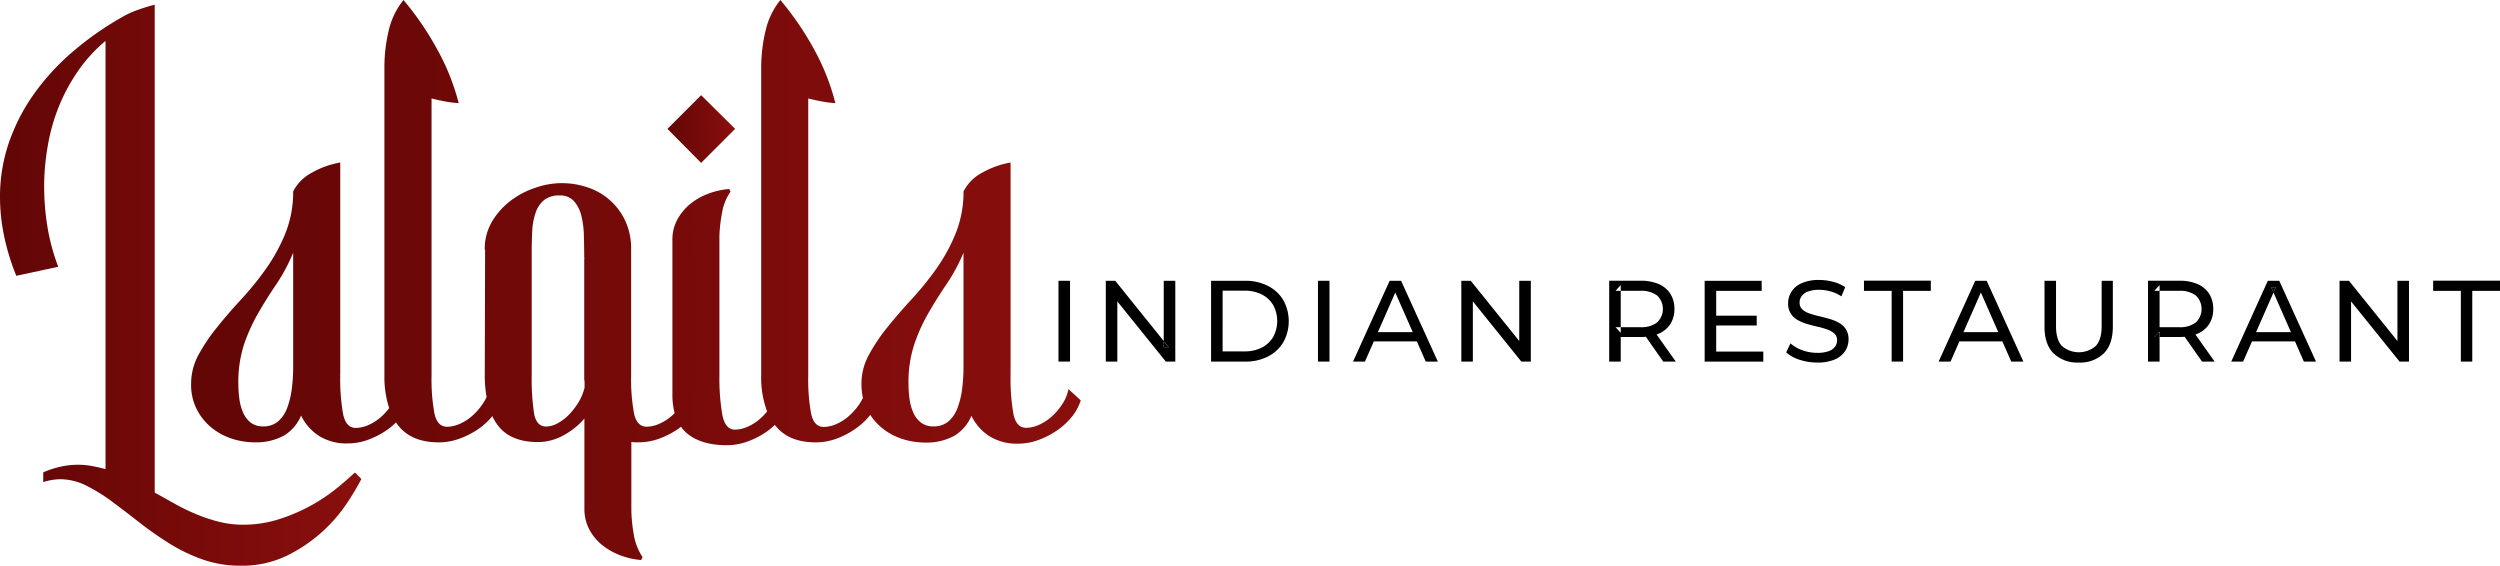 <svg xmlns="http://www.w3.org/2000/svg" xmlns:xlink="http://www.w3.org/1999/xlink" id="Layer_1" data-name="Layer 1" viewBox="0 0 734.9 166.3"><defs><style>.cls-1{fill:url(#linear-gradient);}.cls-2{fill:url(#linear-gradient-2);}.cls-3{fill:url(#linear-gradient-3);}</style><linearGradient id="linear-gradient" x1="8.5" y1="92.55" x2="114.69" y2="92.55" gradientUnits="userSpaceOnUse"><stop offset="0" stop-color="#630606"></stop><stop offset="1" stop-color="#890f0d"></stop></linearGradient><linearGradient id="linear-gradient-2" x1="64.68" y1="91.01" x2="326.21" y2="91.01" xlink:href="#linear-gradient"></linearGradient><linearGradient id="linear-gradient-3" x1="204.7" y1="46.64" x2="224.6" y2="46.64" xlink:href="#linear-gradient"></linearGradient></defs><path class="cls-1" d="M44.25,13.82a27.16,27.16,0,0,1,5-2.29c1.74-.6,3.31-1.08,4.73-1.44V153.52c2.06,1.13,4.1,2.27,6.12,3.4a58.74,58.74,0,0,0,6.23,3,47.1,47.1,0,0,0,6.59,2.18,29.21,29.21,0,0,0,7,.85,34.32,34.32,0,0,0,10.54-1.6,52.14,52.14,0,0,0,16.81-8.93c2.2-1.78,4-3.37,5.53-4.79a4.27,4.27,0,0,1,.64.53,3.13,3.13,0,0,0,.59.64,5.48,5.48,0,0,1,.69.74,73.93,73.93,0,0,1-4.26,7.13,45,45,0,0,1-17.61,15.38A30.15,30.15,0,0,1,79.26,175,33.29,33.29,0,0,1,68,173.15a50,50,0,0,1-9.79-4.73,106.12,106.12,0,0,1-8.73-6.12c-2.76-2.17-5.44-4.2-8-6.12a50.8,50.8,0,0,0-7.66-4.74,17.29,17.29,0,0,0-7.71-1.86,17.22,17.22,0,0,0-4.9.85v-2.87a28.89,28.89,0,0,1,5.27-1.7,23.35,23.35,0,0,1,4.95-.53,21.83,21.83,0,0,1,4.09.37q2,.38,4,.9V20.73a44.69,44.69,0,0,0-8,8.73,53.46,53.46,0,0,0-5.64,10.37,56,56,0,0,0-3.29,11.49A69.19,69.19,0,0,0,21.48,63.4a73.69,73.69,0,0,0,1,12.18,60,60,0,0,0,3.14,11.55L13.29,89.79A67.6,67.6,0,0,1,9.67,77.92,56.61,56.61,0,0,1,8.5,66.7a49,49,0,0,1,2.71-16.33A56.44,56.44,0,0,1,18.72,36,69,69,0,0,1,30.05,23.77,91.15,91.15,0,0,1,44.25,13.82Z" transform="translate(-8.5 -8.71)"></path><path class="cls-2" d="M322.59,123.09a12.26,12.26,0,0,1-1.75,4.31,18.33,18.33,0,0,1-3.09,3.67,14.26,14.26,0,0,1-3.78,2.5,9.42,9.42,0,0,1-3.83.9c-1.91,0-3.16-1.34-3.72-4a58.31,58.31,0,0,1-.85-11.38l-.11-.11h.11V56.48a26.12,26.12,0,0,0-8.52,3.09A12.67,12.67,0,0,0,291.73,65v1a32.77,32.77,0,0,1-2.5,11.81,51.85,51.85,0,0,1-5.63,10.11,89.8,89.8,0,0,1-7.19,8.83q-3.82,4.15-7.07,8.19a53.49,53.49,0,0,0-5.43,8.09,17.64,17.64,0,0,0-2.18,8.51,18.64,18.64,0,0,0,.44,4.14,16.07,16.07,0,0,1-.81,1.45,18,18,0,0,1-3.09,3.67,14.13,14.13,0,0,1-3.77,2.5,9.48,9.48,0,0,1-3.83.91q-2.88,0-3.73-3.89a55.74,55.74,0,0,1-.85-11.22V37.65c1.42.36,2.8.66,4.15.91a32.72,32.72,0,0,0,3.83.47,66.5,66.5,0,0,0-6.28-15.85A87.86,87.86,0,0,0,237.9,8.71a22.23,22.23,0,0,0-4.31,8.83A47.34,47.34,0,0,0,232.26,28v91.08A28.32,28.32,0,0,0,234,129.66a17.74,17.74,0,0,1-1.84,1.94,14.13,14.13,0,0,1-3.77,2.5,9.48,9.48,0,0,1-3.83.91q-2.88,0-3.73-4.37a63.58,63.58,0,0,1-.85-11.7V78a45.51,45.51,0,0,1,.8-6.87,14.9,14.9,0,0,1,2.5-6.12,1,1,0,0,1-.21-.31c-.07-.15-.14-.28-.22-.43a22.36,22.36,0,0,0-6,1.33,18.58,18.58,0,0,0-5.37,3,15.78,15.78,0,0,0-3.83,4.57,12.2,12.2,0,0,0-1.49,6.06v45.44a20.84,20.84,0,0,0,.66,5.48l-.6.58a14.34,14.34,0,0,1-3.78,2.5,9.49,9.49,0,0,1-3.84.91q-2.87,0-3.72-3.89a55.74,55.74,0,0,1-.85-11.22V82.12a19.37,19.37,0,0,0-1.81-8.67A18.56,18.56,0,0,0,181,63.72a23.27,23.27,0,0,0-14.9.11,25,25,0,0,0-7.34,3.77,21.56,21.56,0,0,0-5.58,6.17A15.68,15.68,0,0,0,151,82.12h.1l-.1,36.82a36,36,0,0,0,.54,6.46,12.5,12.5,0,0,1-.91,1.68,18.33,18.33,0,0,1-3.09,3.67,14.13,14.13,0,0,1-3.77,2.5,9.48,9.48,0,0,1-3.83.91q-2.88,0-3.73-3.89a55.74,55.74,0,0,1-.85-11.22V37.65c1.42.36,2.8.66,4.15.91a32.72,32.72,0,0,0,3.83.47A66.5,66.5,0,0,0,137,23.18a87.86,87.86,0,0,0-9.89-14.47,22.23,22.23,0,0,0-4.31,8.83A46.75,46.75,0,0,0,121.5,28v91.08a29.84,29.84,0,0,0,1.4,9.6,17.47,17.47,0,0,1-2.2,2.42,14.26,14.26,0,0,1-3.78,2.5,9.42,9.42,0,0,1-3.83.9c-1.92,0-3.15-1.34-3.72-4a58.31,58.31,0,0,1-.85-11.38l-.11-.11h.11V56.48A25.9,25.9,0,0,0,100,59.57,12.64,12.64,0,0,0,94.68,65v1a33,33,0,0,1-2.49,11.81,52.41,52.41,0,0,1-5.64,10.11,89.8,89.8,0,0,1-7.19,8.83q-3.83,4.15-7.07,8.19A54.25,54.25,0,0,0,66.86,113a17.75,17.75,0,0,0-2.18,8.51,15.92,15.92,0,0,0,1.76,7.72,17,17,0,0,0,4.46,5.37,18.58,18.58,0,0,0,6,3.14,21.9,21.9,0,0,0,6.39,1h.21a17,17,0,0,0,8.62-2.07,12.6,12.6,0,0,0,4.89-5.8,14.68,14.68,0,0,0,5.22,5.95,15.18,15.18,0,0,0,8.51,2.24,17.38,17.38,0,0,0,5.75-1,24.35,24.35,0,0,0,5.42-2.72,20.7,20.7,0,0,0,3-2.46c.13.2.27.41.42.61q3.88,5.25,12.18,5.26a17.76,17.76,0,0,0,5.8-1,24.32,24.32,0,0,0,5.48-2.71,20.48,20.48,0,0,0,4.44-4,15.59,15.59,0,0,0,1.36,2.36q3.68,5.26,12.08,5.26a15.49,15.49,0,0,0,7.34-1.91,21.61,21.61,0,0,0,6.28-5V158.2a12.85,12.85,0,0,0,1.43,6.12A14.77,14.77,0,0,0,185.6,169a19.67,19.67,0,0,0,5.37,3,21.4,21.4,0,0,0,6,1.33l.42-.85a16.73,16.73,0,0,1-2.61-6.81,44.58,44.58,0,0,1-.69-7.45V138.62a5.75,5.75,0,0,0,1.12.11h1.11a17.29,17.29,0,0,0,5.75-1,24.82,24.82,0,0,0,5.43-2.71c.41-.28.8-.56,1.19-.86a9.65,9.65,0,0,0,1.68,1.87q4.16,3.55,11.81,3.56a17.76,17.76,0,0,0,5.8-1,24.32,24.32,0,0,0,5.48-2.71,19.79,19.79,0,0,0,2.81-2.27q3.88,5.15,12.09,5.14a17.74,17.74,0,0,0,5.79-1A24.12,24.12,0,0,0,259.6,135a20.55,20.55,0,0,0,4.47-4l.26-.33a16.53,16.53,0,0,0,3.63,4,18.38,18.38,0,0,0,6,3.14,21.84,21.84,0,0,0,6.38,1h.21a17,17,0,0,0,8.62-2.07,12.6,12.6,0,0,0,4.89-5.8,14.68,14.68,0,0,0,5.22,5.95,15.2,15.2,0,0,0,8.51,2.24,17.34,17.34,0,0,0,5.75-1,24.35,24.35,0,0,0,5.42-2.72,20.26,20.26,0,0,0,4.47-4,15.1,15.1,0,0,0,2.77-5Zm-227.91-6.6a50.16,50.16,0,0,1-.42,6.65,25,25,0,0,1-1.38,5.59,9.47,9.47,0,0,1-2.67,3.88,6.49,6.49,0,0,1-4.36,1.44,5.85,5.85,0,0,1-3.67-1.12A7.5,7.5,0,0,1,80,130.06a14.6,14.6,0,0,1-1.12-4,33,33,0,0,1-.32-4.52,36,36,0,0,1,1.7-11.65,52.24,52.24,0,0,1,4.21-9.25q2.49-4.32,5.32-8.46A53.14,53.14,0,0,0,94.68,83Zm85.66,4.37v1.8a15.18,15.18,0,0,1-1.76,4.26,21.06,21.06,0,0,1-2.76,3.62,14.14,14.14,0,0,1-3.3,2.55,7.22,7.22,0,0,1-3.46,1c-1.92,0-3.11-1.3-3.57-3.88a68.82,68.82,0,0,1-.69-11.23V82.87c0-2.2.06-4.31.16-6.33a19.5,19.5,0,0,1,1-5.32,8.25,8.25,0,0,1,2.44-3.67A7,7,0,0,1,173,66.17a5.41,5.41,0,0,1,4.15,1.59,9.67,9.67,0,0,1,2.18,4.15,25.59,25.59,0,0,1,.8,5.85q.1,3.3.11,6.81h.21l-.21.11V120A4.94,4.94,0,0,0,180.34,120.86Zm111.39-4.37a50.16,50.16,0,0,1-.42,6.65,23.94,23.94,0,0,1-1.38,5.59,9.55,9.55,0,0,1-2.66,3.88,6.53,6.53,0,0,1-4.36,1.44,5.84,5.84,0,0,1-3.68-1.12,7.5,7.5,0,0,1-2.23-2.87,14.6,14.6,0,0,1-1.12-4,33,33,0,0,1-.32-4.52,35.76,35.76,0,0,1,1.71-11.65,51.5,51.5,0,0,1,4.2-9.25q2.5-4.32,5.32-8.46A53.83,53.83,0,0,0,291.73,83Z" transform="translate(-8.5 -8.71)"></path><path class="cls-3" d="M214.6,36.69l-9.9,9.9,9.9,10,10-10Z" transform="translate(-8.5 -8.71)"></path><path d="M319.65,115V91.25h3.4V115Z" transform="translate(-8.5 -8.71)"></path><path d="M350.59,109v1.81h1.46Z" transform="translate(-8.5 -8.71)"></path><polygon points="345.49 82.55 345.49 106.3 342.71 106.3 328.45 88.6 328.45 106.3 325.06 106.3 325.06 82.55 327.84 82.55 342.09 100.25 342.09 102.06 343.55 102.06 342.09 100.25 342.09 82.55 345.49 82.55"></polygon><path d="M364.51,115V91.25h10a14.38,14.38,0,0,1,6.7,1.5,11,11,0,0,1,4.52,4.17,12.78,12.78,0,0,1,0,12.42,11,11,0,0,1-4.52,4.17,14.38,14.38,0,0,1-6.7,1.5Zm3.39-3h6.42a10.84,10.84,0,0,0,5.1-1.12,8.17,8.17,0,0,0,3.35-3.13,9.85,9.85,0,0,0,0-9.35,8.14,8.14,0,0,0-3.35-3.12,10.84,10.84,0,0,0-5.1-1.12H367.9Z" transform="translate(-8.5 -8.71)"></path><path d="M395.93,115V91.25h3.39V115Z" transform="translate(-8.5 -8.71)"></path><path d="M420.36,91.25H417L406.24,115h3.5l2.61-5.94H425l2.61,5.94h3.56Zm-6.82,15.1,5.12-11.65,5.13,11.65Z" transform="translate(-8.5 -8.71)"></path><polygon points="450 82.55 450 106.3 447.22 106.3 432.96 88.59 432.96 106.3 429.57 106.3 429.57 82.55 432.35 82.55 446.6 100.25 446.6 82.55 450 82.55"></polygon><path d="M495.48,107.05l.65-.26a7.6,7.6,0,0,0,3.39-2.83,8.06,8.06,0,0,0,1.19-4.43,8.15,8.15,0,0,0-1.19-4.45,7.58,7.58,0,0,0-3.39-2.85,13.14,13.14,0,0,0-5.33-1h-9.26V115h3.39v-7.23h5.87c.52,0,1,0,1.51-.06l5.11,7.29h3.7Zm-4.78-2.16h-5.77v1.66l-.16-.18-1.37-1.48h1.53V94.2H483.4l1.53-1.69V94.2h5.77a7.63,7.63,0,0,1,4.94,1.39,5.47,5.47,0,0,1,0,7.89A7.52,7.52,0,0,1,490.7,104.89Z" transform="translate(-8.5 -8.71)"></path><polygon points="518.34 103.35 518.34 106.3 501.1 106.3 501.1 82.55 517.86 82.55 517.86 85.5 504.49 85.5 504.49 92.8 516.4 92.8 516.4 95.68 504.49 95.68 504.49 103.35 518.34 103.35"></polygon><path d="M542.65,115.28a16.31,16.31,0,0,1-5.19-.83,10.76,10.76,0,0,1-3.9-2.16l1.26-2.64a10.89,10.89,0,0,0,3.46,2,12.46,12.46,0,0,0,4.37.78,9.83,9.83,0,0,0,3.36-.47,3.93,3.93,0,0,0,1.9-1.31,3.08,3.08,0,0,0,.62-1.88,2.58,2.58,0,0,0-.8-2,5.77,5.77,0,0,0-2.07-1.2,21.21,21.21,0,0,0-2.8-.8c-1-.23-2-.49-3.07-.8a13.24,13.24,0,0,1-2.82-1.17,5.33,5.33,0,0,1-2.83-5,6.29,6.29,0,0,1,1-3.38,6.7,6.7,0,0,1,3-2.47,12.17,12.17,0,0,1,5.14-.94,15.59,15.59,0,0,1,4.11.55,11.5,11.5,0,0,1,3.53,1.56l-1.12,2.71a10.8,10.8,0,0,0-3.23-1.47,12.42,12.42,0,0,0-3.29-.46,9.06,9.06,0,0,0-3.29.51,3.94,3.94,0,0,0-1.88,1.35,3.23,3.23,0,0,0-.6,1.9,2.64,2.64,0,0,0,.8,2,5.74,5.74,0,0,0,2.07,1.18,27.06,27.06,0,0,0,2.8.8c1,.24,2,.5,3.07.8a13.21,13.21,0,0,1,2.82,1.15,5.94,5.94,0,0,1,2.05,1.9,5.47,5.47,0,0,1,.78,3.06,6.16,6.16,0,0,1-1,3.34,6.8,6.8,0,0,1-3,2.47A12.4,12.4,0,0,1,542.65,115.28Z" transform="translate(-8.5 -8.71)"></path><path d="M564.57,115V94.21h-8.14v-3h19.65v3h-8.15V115Z" transform="translate(-8.5 -8.71)"></path><path d="M592.5,91.25h-3.36L578.38,115h3.5l2.61-5.94h12.62l2.61,5.94h3.57Zm-6.82,15.1L590.8,94.7l5.12,11.65Z" transform="translate(-8.5 -8.71)"></path><path d="M619.54,115.28a10,10,0,0,1-7.36-2.68q-2.68-2.68-2.68-7.84V91.25h3.39v13.37c0,2.65.59,4.58,1.75,5.81a7.62,7.62,0,0,0,9.91,0c1.16-1.23,1.75-3.16,1.75-5.81V91.25h3.29v13.51q0,5.16-2.66,7.84A10,10,0,0,1,619.54,115.28Z" transform="translate(-8.5 -8.71)"></path><path d="M643.17,106.37l-1.37,1.4h1.53v-1.22Z" transform="translate(-8.5 -8.71)"></path><path d="M653.87,107.05l.65-.26a7.63,7.63,0,0,0,3.4-2.83,8.05,8.05,0,0,0,1.18-4.43,8.14,8.14,0,0,0-1.18-4.45,7.61,7.61,0,0,0-3.4-2.85,13.09,13.09,0,0,0-5.32-1h-9.27V115h3.4v-7.23H641.8l1.37-1.4.16-.16v1.56h5.87q.78,0,1.5-.06l5.11,7.29h3.7Zm-4.77-2.16h-5.77V94.2H641.8l1.53-1.69V94.2h5.77A7.6,7.6,0,0,1,654,95.59a5.47,5.47,0,0,1,0,7.89A7.49,7.49,0,0,1,649.1,104.89Z" transform="translate(-8.5 -8.71)"></path><path d="M676.14,93.15l.68,1.55.68-1.55Z" transform="translate(-8.5 -8.71)"></path><path d="M678.51,91.25h-3.36L664.4,115h3.49l2.61-5.94h12.63l2.61,5.94h3.57Zm-6.82,15.1,5.13-11.65-.68-1.55h1.36l-.68,1.55,5.12,11.65Z" transform="translate(-8.5 -8.71)"></path><path d="M696.23,115V91.25H699l15.71,19.52h-1.46V91.25h3.4V115h-2.78L698.16,95.5h1.46V115Z" transform="translate(-8.5 -8.71)"></path><path d="M731.89,115V94.21h-8.14v-3H743.4v3h-8.15V115Z" transform="translate(-8.5 -8.71)"></path></svg>